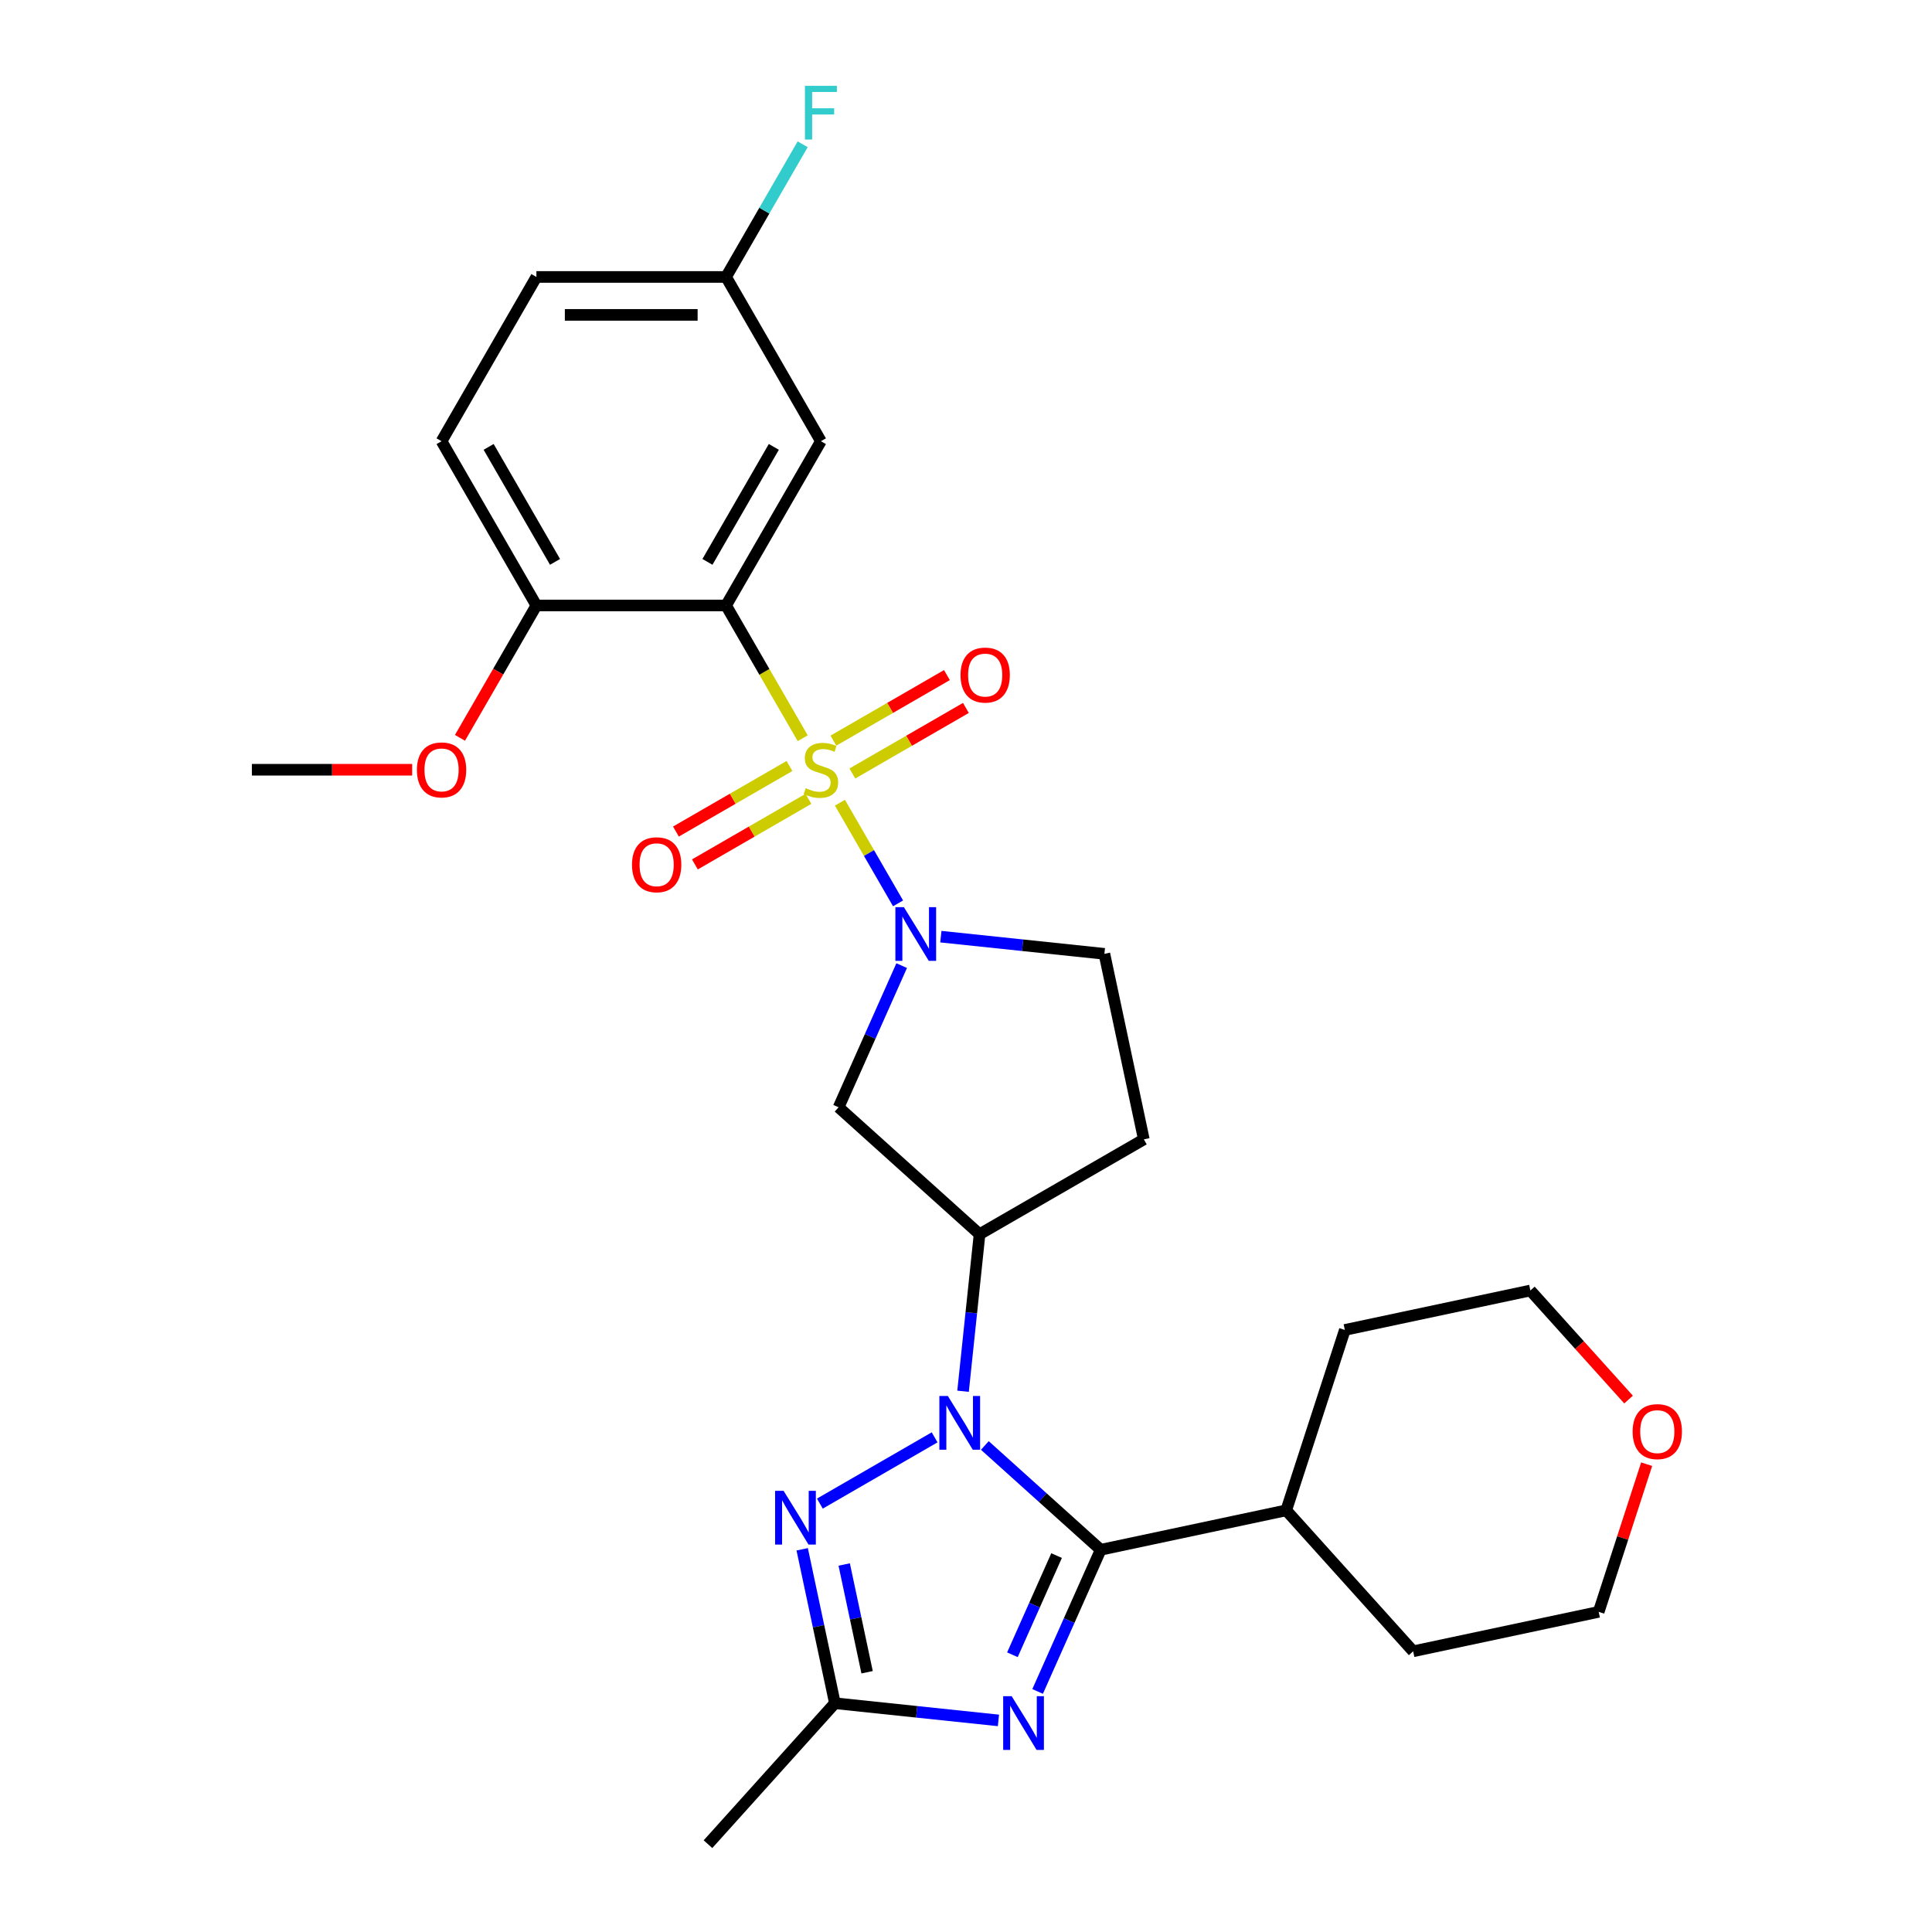 <?xml version='1.0' encoding='iso-8859-1'?>
<svg version='1.1' baseProfile='full'
              xmlns='http://www.w3.org/2000/svg'
                      xmlns:rdkit='http://www.rdkit.org/xml'
                      xmlns:xlink='http://www.w3.org/1999/xlink'
                  xml:space='preserve'
width='1000px' height='1000px' viewBox='0 0 1000 1000'>
<!-- END OF HEADER -->
<rect style='opacity:1.0;fill:#FFFFFF;stroke:none' width='1000' height='1000' x='0' y='0'> </rect>
<path class='bond-2' d='M 415.483,382.103 L 395.649,347.75' style='fill:none;fill-rule:evenodd;stroke:#CCCC00;stroke-width:6px;stroke-linecap:butt;stroke-linejoin:miter;stroke-opacity:1' />
<path class='bond-2' d='M 395.649,347.75 L 375.815,313.396' style='fill:none;fill-rule:evenodd;stroke:#000000;stroke-width:6px;stroke-linecap:butt;stroke-linejoin:miter;stroke-opacity:1' />
<path class='bond-3' d='M 434.755,415.483 L 449.794,441.532' style='fill:none;fill-rule:evenodd;stroke:#CCCC00;stroke-width:6px;stroke-linecap:butt;stroke-linejoin:miter;stroke-opacity:1' />
<path class='bond-3' d='M 449.794,441.532 L 464.833,467.58' style='fill:none;fill-rule:evenodd;stroke:#0000FF;stroke-width:6px;stroke-linecap:butt;stroke-linejoin:miter;stroke-opacity:1' />
<path class='bond-10' d='M 441.181,400.359 L 470.564,383.394' style='fill:none;fill-rule:evenodd;stroke:#CCCC00;stroke-width:6px;stroke-linecap:butt;stroke-linejoin:miter;stroke-opacity:1' />
<path class='bond-10' d='M 470.564,383.394 L 499.947,366.43' style='fill:none;fill-rule:evenodd;stroke:#FF0000;stroke-width:6px;stroke-linecap:butt;stroke-linejoin:miter;stroke-opacity:1' />
<path class='bond-10' d='M 431.363,383.354 L 460.746,366.39' style='fill:none;fill-rule:evenodd;stroke:#CCCC00;stroke-width:6px;stroke-linecap:butt;stroke-linejoin:miter;stroke-opacity:1' />
<path class='bond-10' d='M 460.746,366.39 L 490.129,349.425' style='fill:none;fill-rule:evenodd;stroke:#FF0000;stroke-width:6px;stroke-linecap:butt;stroke-linejoin:miter;stroke-opacity:1' />
<path class='bond-11' d='M 408.626,396.481 L 379.243,413.446' style='fill:none;fill-rule:evenodd;stroke:#CCCC00;stroke-width:6px;stroke-linecap:butt;stroke-linejoin:miter;stroke-opacity:1' />
<path class='bond-11' d='M 379.243,413.446 L 349.86,430.41' style='fill:none;fill-rule:evenodd;stroke:#FF0000;stroke-width:6px;stroke-linecap:butt;stroke-linejoin:miter;stroke-opacity:1' />
<path class='bond-11' d='M 418.443,413.486 L 389.061,430.45' style='fill:none;fill-rule:evenodd;stroke:#CCCC00;stroke-width:6px;stroke-linecap:butt;stroke-linejoin:miter;stroke-opacity:1' />
<path class='bond-11' d='M 389.061,430.45 L 359.678,447.415' style='fill:none;fill-rule:evenodd;stroke:#FF0000;stroke-width:6px;stroke-linecap:butt;stroke-linejoin:miter;stroke-opacity:1' />
<path class='bond-0' d='M 498.476,720.109 L 502.748,679.468' style='fill:none;fill-rule:evenodd;stroke:#0000FF;stroke-width:6px;stroke-linecap:butt;stroke-linejoin:miter;stroke-opacity:1' />
<path class='bond-0' d='M 502.748,679.468 L 507.019,638.826' style='fill:none;fill-rule:evenodd;stroke:#000000;stroke-width:6px;stroke-linecap:butt;stroke-linejoin:miter;stroke-opacity:1' />
<path class='bond-1' d='M 509.756,748.17 L 539.736,775.164' style='fill:none;fill-rule:evenodd;stroke:#0000FF;stroke-width:6px;stroke-linecap:butt;stroke-linejoin:miter;stroke-opacity:1' />
<path class='bond-1' d='M 539.736,775.164 L 569.717,802.159' style='fill:none;fill-rule:evenodd;stroke:#000000;stroke-width:6px;stroke-linecap:butt;stroke-linejoin:miter;stroke-opacity:1' />
<path class='bond-5' d='M 483.759,743.97 L 424.357,778.266' style='fill:none;fill-rule:evenodd;stroke:#0000FF;stroke-width:6px;stroke-linecap:butt;stroke-linejoin:miter;stroke-opacity:1' />
<path class='bond-4' d='M 569.717,802.159 L 553.392,838.825' style='fill:none;fill-rule:evenodd;stroke:#000000;stroke-width:6px;stroke-linecap:butt;stroke-linejoin:miter;stroke-opacity:1' />
<path class='bond-4' d='M 553.392,838.825 L 537.067,875.492' style='fill:none;fill-rule:evenodd;stroke:#0000FF;stroke-width:6px;stroke-linecap:butt;stroke-linejoin:miter;stroke-opacity:1' />
<path class='bond-4' d='M 546.882,805.172 L 535.454,830.839' style='fill:none;fill-rule:evenodd;stroke:#000000;stroke-width:6px;stroke-linecap:butt;stroke-linejoin:miter;stroke-opacity:1' />
<path class='bond-4' d='M 535.454,830.839 L 524.027,856.505' style='fill:none;fill-rule:evenodd;stroke:#0000FF;stroke-width:6px;stroke-linecap:butt;stroke-linejoin:miter;stroke-opacity:1' />
<path class='bond-15' d='M 569.717,802.159 L 665.749,781.747' style='fill:none;fill-rule:evenodd;stroke:#000000;stroke-width:6px;stroke-linecap:butt;stroke-linejoin:miter;stroke-opacity:1' />
<path class='bond-9' d='M 375.815,313.396 L 424.903,228.372' style='fill:none;fill-rule:evenodd;stroke:#000000;stroke-width:6px;stroke-linecap:butt;stroke-linejoin:miter;stroke-opacity:1' />
<path class='bond-9' d='M 366.173,290.825 L 400.535,231.308' style='fill:none;fill-rule:evenodd;stroke:#000000;stroke-width:6px;stroke-linecap:butt;stroke-linejoin:miter;stroke-opacity:1' />
<path class='bond-12' d='M 375.815,313.396 L 277.638,313.396' style='fill:none;fill-rule:evenodd;stroke:#000000;stroke-width:6px;stroke-linecap:butt;stroke-linejoin:miter;stroke-opacity:1' />
<path class='bond-8' d='M 466.71,499.8 L 450.385,536.467' style='fill:none;fill-rule:evenodd;stroke:#0000FF;stroke-width:6px;stroke-linecap:butt;stroke-linejoin:miter;stroke-opacity:1' />
<path class='bond-8' d='M 450.385,536.467 L 434.06,573.133' style='fill:none;fill-rule:evenodd;stroke:#000000;stroke-width:6px;stroke-linecap:butt;stroke-linejoin:miter;stroke-opacity:1' />
<path class='bond-14' d='M 486.991,484.81 L 529.311,489.258' style='fill:none;fill-rule:evenodd;stroke:#0000FF;stroke-width:6px;stroke-linecap:butt;stroke-linejoin:miter;stroke-opacity:1' />
<path class='bond-14' d='M 529.311,489.258 L 571.631,493.706' style='fill:none;fill-rule:evenodd;stroke:#000000;stroke-width:6px;stroke-linecap:butt;stroke-linejoin:miter;stroke-opacity:1' />
<path class='bond-30' d='M 516.786,890.482 L 474.466,886.034' style='fill:none;fill-rule:evenodd;stroke:#0000FF;stroke-width:6px;stroke-linecap:butt;stroke-linejoin:miter;stroke-opacity:1' />
<path class='bond-30' d='M 474.466,886.034 L 432.146,881.586' style='fill:none;fill-rule:evenodd;stroke:#000000;stroke-width:6px;stroke-linecap:butt;stroke-linejoin:miter;stroke-opacity:1' />
<path class='bond-7' d='M 415.21,801.91 L 423.678,841.748' style='fill:none;fill-rule:evenodd;stroke:#0000FF;stroke-width:6px;stroke-linecap:butt;stroke-linejoin:miter;stroke-opacity:1' />
<path class='bond-7' d='M 423.678,841.748 L 432.146,881.586' style='fill:none;fill-rule:evenodd;stroke:#000000;stroke-width:6px;stroke-linecap:butt;stroke-linejoin:miter;stroke-opacity:1' />
<path class='bond-7' d='M 436.957,809.779 L 442.884,837.666' style='fill:none;fill-rule:evenodd;stroke:#0000FF;stroke-width:6px;stroke-linecap:butt;stroke-linejoin:miter;stroke-opacity:1' />
<path class='bond-7' d='M 442.884,837.666 L 448.812,865.552' style='fill:none;fill-rule:evenodd;stroke:#000000;stroke-width:6px;stroke-linecap:butt;stroke-linejoin:miter;stroke-opacity:1' />
<path class='bond-6' d='M 507.019,638.826 L 434.06,573.133' style='fill:none;fill-rule:evenodd;stroke:#000000;stroke-width:6px;stroke-linecap:butt;stroke-linejoin:miter;stroke-opacity:1' />
<path class='bond-28' d='M 507.019,638.826 L 592.043,589.738' style='fill:none;fill-rule:evenodd;stroke:#000000;stroke-width:6px;stroke-linecap:butt;stroke-linejoin:miter;stroke-opacity:1' />
<path class='bond-22' d='M 432.146,881.586 L 366.452,954.545' style='fill:none;fill-rule:evenodd;stroke:#000000;stroke-width:6px;stroke-linecap:butt;stroke-linejoin:miter;stroke-opacity:1' />
<path class='bond-18' d='M 424.903,228.372 L 375.815,143.349' style='fill:none;fill-rule:evenodd;stroke:#000000;stroke-width:6px;stroke-linecap:butt;stroke-linejoin:miter;stroke-opacity:1' />
<path class='bond-17' d='M 277.638,313.396 L 228.549,228.372' style='fill:none;fill-rule:evenodd;stroke:#000000;stroke-width:6px;stroke-linecap:butt;stroke-linejoin:miter;stroke-opacity:1' />
<path class='bond-17' d='M 287.279,290.825 L 252.917,231.308' style='fill:none;fill-rule:evenodd;stroke:#000000;stroke-width:6px;stroke-linecap:butt;stroke-linejoin:miter;stroke-opacity:1' />
<path class='bond-21' d='M 277.638,313.396 L 257.861,347.651' style='fill:none;fill-rule:evenodd;stroke:#000000;stroke-width:6px;stroke-linecap:butt;stroke-linejoin:miter;stroke-opacity:1' />
<path class='bond-21' d='M 257.861,347.651 L 238.083,381.907' style='fill:none;fill-rule:evenodd;stroke:#FF0000;stroke-width:6px;stroke-linecap:butt;stroke-linejoin:miter;stroke-opacity:1' />
<path class='bond-13' d='M 592.043,589.738 L 571.631,493.706' style='fill:none;fill-rule:evenodd;stroke:#000000;stroke-width:6px;stroke-linecap:butt;stroke-linejoin:miter;stroke-opacity:1' />
<path class='bond-25' d='M 665.749,781.747 L 696.087,688.375' style='fill:none;fill-rule:evenodd;stroke:#000000;stroke-width:6px;stroke-linecap:butt;stroke-linejoin:miter;stroke-opacity:1' />
<path class='bond-26' d='M 665.749,781.747 L 731.442,854.706' style='fill:none;fill-rule:evenodd;stroke:#000000;stroke-width:6px;stroke-linecap:butt;stroke-linejoin:miter;stroke-opacity:1' />
<path class='bond-16' d='M 852.306,757.868 L 839.89,796.081' style='fill:none;fill-rule:evenodd;stroke:#FF0000;stroke-width:6px;stroke-linecap:butt;stroke-linejoin:miter;stroke-opacity:1' />
<path class='bond-16' d='M 839.89,796.081 L 827.474,834.294' style='fill:none;fill-rule:evenodd;stroke:#000000;stroke-width:6px;stroke-linecap:butt;stroke-linejoin:miter;stroke-opacity:1' />
<path class='bond-31' d='M 842.943,724.409 L 817.531,696.186' style='fill:none;fill-rule:evenodd;stroke:#FF0000;stroke-width:6px;stroke-linecap:butt;stroke-linejoin:miter;stroke-opacity:1' />
<path class='bond-31' d='M 817.531,696.186 L 792.119,667.963' style='fill:none;fill-rule:evenodd;stroke:#000000;stroke-width:6px;stroke-linecap:butt;stroke-linejoin:miter;stroke-opacity:1' />
<path class='bond-19' d='M 228.549,228.372 L 277.638,143.349' style='fill:none;fill-rule:evenodd;stroke:#000000;stroke-width:6px;stroke-linecap:butt;stroke-linejoin:miter;stroke-opacity:1' />
<path class='bond-20' d='M 375.815,143.349 L 395.637,109.015' style='fill:none;fill-rule:evenodd;stroke:#000000;stroke-width:6px;stroke-linecap:butt;stroke-linejoin:miter;stroke-opacity:1' />
<path class='bond-20' d='M 395.637,109.015 L 415.46,74.681' style='fill:none;fill-rule:evenodd;stroke:#33CCCC;stroke-width:6px;stroke-linecap:butt;stroke-linejoin:miter;stroke-opacity:1' />
<path class='bond-29' d='M 375.815,143.349 L 277.638,143.349' style='fill:none;fill-rule:evenodd;stroke:#000000;stroke-width:6px;stroke-linecap:butt;stroke-linejoin:miter;stroke-opacity:1' />
<path class='bond-29' d='M 361.088,162.984 L 292.364,162.984' style='fill:none;fill-rule:evenodd;stroke:#000000;stroke-width:6px;stroke-linecap:butt;stroke-linejoin:miter;stroke-opacity:1' />
<path class='bond-27' d='M 213.332,398.42 L 171.852,398.42' style='fill:none;fill-rule:evenodd;stroke:#FF0000;stroke-width:6px;stroke-linecap:butt;stroke-linejoin:miter;stroke-opacity:1' />
<path class='bond-27' d='M 171.852,398.42 L 130.372,398.42' style='fill:none;fill-rule:evenodd;stroke:#000000;stroke-width:6px;stroke-linecap:butt;stroke-linejoin:miter;stroke-opacity:1' />
<path class='bond-23' d='M 792.119,667.963 L 696.087,688.375' style='fill:none;fill-rule:evenodd;stroke:#000000;stroke-width:6px;stroke-linecap:butt;stroke-linejoin:miter;stroke-opacity:1' />
<path class='bond-24' d='M 827.474,834.294 L 731.442,854.706' style='fill:none;fill-rule:evenodd;stroke:#000000;stroke-width:6px;stroke-linecap:butt;stroke-linejoin:miter;stroke-opacity:1' />
<path  class='atom-0' d='M 417.049 407.963
Q 417.363 408.081, 418.659 408.63
Q 419.955 409.18, 421.369 409.534
Q 422.822 409.848, 424.236 409.848
Q 426.867 409.848, 428.399 408.591
Q 429.93 407.295, 429.93 405.057
Q 429.93 403.525, 429.145 402.583
Q 428.399 401.64, 427.22 401.13
Q 426.042 400.619, 424.079 400.03
Q 421.605 399.284, 420.112 398.577
Q 418.659 397.87, 417.599 396.378
Q 416.578 394.886, 416.578 392.372
Q 416.578 388.877, 418.934 386.717
Q 421.33 384.557, 426.042 384.557
Q 429.262 384.557, 432.915 386.089
L 432.011 389.113
Q 428.673 387.738, 426.16 387.738
Q 423.45 387.738, 421.958 388.877
Q 420.466 389.977, 420.505 391.901
Q 420.505 393.393, 421.251 394.297
Q 422.037 395.2, 423.136 395.71
Q 424.275 396.221, 426.16 396.81
Q 428.673 397.595, 430.166 398.381
Q 431.658 399.166, 432.718 400.776
Q 433.818 402.347, 433.818 405.057
Q 433.818 408.905, 431.226 410.987
Q 428.673 413.029, 424.393 413.029
Q 421.919 413.029, 420.034 412.479
Q 418.188 411.968, 415.989 411.065
L 417.049 407.963
' fill='#CCCC00'/>
<path  class='atom-1' d='M 490.611 722.564
L 499.722 737.29
Q 500.625 738.743, 502.078 741.374
Q 503.531 744.006, 503.61 744.163
L 503.61 722.564
L 507.301 722.564
L 507.301 750.367
L 503.492 750.367
L 493.714 734.266
Q 492.575 732.381, 491.357 730.221
Q 490.179 728.062, 489.826 727.394
L 489.826 750.367
L 486.213 750.367
L 486.213 722.564
L 490.611 722.564
' fill='#0000FF'/>
<path  class='atom-4' d='M 467.846 469.542
L 476.957 484.269
Q 477.86 485.722, 479.313 488.353
Q 480.766 490.984, 480.845 491.141
L 480.845 469.542
L 484.536 469.542
L 484.536 497.346
L 480.727 497.346
L 470.948 481.245
Q 469.81 479.36, 468.592 477.2
Q 467.414 475.04, 467.061 474.372
L 467.061 497.346
L 463.448 497.346
L 463.448 469.542
L 467.846 469.542
' fill='#0000FF'/>
<path  class='atom-5' d='M 523.639 877.946
L 532.75 892.673
Q 533.653 894.126, 535.106 896.757
Q 536.559 899.388, 536.638 899.545
L 536.638 877.946
L 540.329 877.946
L 540.329 905.75
L 536.52 905.75
L 526.741 889.649
Q 525.602 887.764, 524.385 885.604
Q 523.207 883.444, 522.853 882.776
L 522.853 905.75
L 519.241 905.75
L 519.241 877.946
L 523.639 877.946
' fill='#0000FF'/>
<path  class='atom-6' d='M 405.587 771.652
L 414.698 786.379
Q 415.602 787.832, 417.055 790.463
Q 418.508 793.094, 418.586 793.251
L 418.586 771.652
L 422.278 771.652
L 422.278 799.456
L 418.468 799.456
L 408.69 783.355
Q 407.551 781.47, 406.334 779.31
Q 405.156 777.15, 404.802 776.482
L 404.802 799.456
L 401.189 799.456
L 401.189 771.652
L 405.587 771.652
' fill='#0000FF'/>
<path  class='atom-11' d='M 497.164 349.41
Q 497.164 342.734, 500.463 339.003
Q 503.762 335.273, 509.927 335.273
Q 516.093 335.273, 519.391 339.003
Q 522.69 342.734, 522.69 349.41
Q 522.69 356.165, 519.352 360.013
Q 516.014 363.822, 509.927 363.822
Q 503.801 363.822, 500.463 360.013
Q 497.164 356.204, 497.164 349.41
M 509.927 360.681
Q 514.168 360.681, 516.446 357.853
Q 518.763 354.986, 518.763 349.41
Q 518.763 343.951, 516.446 341.202
Q 514.168 338.414, 509.927 338.414
Q 505.686 338.414, 503.369 341.163
Q 501.091 343.912, 501.091 349.41
Q 501.091 355.026, 503.369 357.853
Q 505.686 360.681, 509.927 360.681
' fill='#FF0000'/>
<path  class='atom-12' d='M 327.117 447.587
Q 327.117 440.911, 330.415 437.18
Q 333.714 433.45, 339.88 433.45
Q 346.045 433.45, 349.344 437.18
Q 352.643 440.911, 352.643 447.587
Q 352.643 454.342, 349.305 458.19
Q 345.967 461.999, 339.88 461.999
Q 333.753 461.999, 330.415 458.19
Q 327.117 454.381, 327.117 447.587
M 339.88 458.858
Q 344.121 458.858, 346.399 456.03
Q 348.716 453.164, 348.716 447.587
Q 348.716 442.128, 346.399 439.379
Q 344.121 436.591, 339.88 436.591
Q 335.638 436.591, 333.321 439.34
Q 331.044 442.089, 331.044 447.587
Q 331.044 453.203, 333.321 456.03
Q 335.638 458.858, 339.88 458.858
' fill='#FF0000'/>
<path  class='atom-17' d='M 845.049 741.001
Q 845.049 734.325, 848.348 730.594
Q 851.646 726.863, 857.812 726.863
Q 863.977 726.863, 867.276 730.594
Q 870.575 734.325, 870.575 741.001
Q 870.575 747.755, 867.237 751.604
Q 863.899 755.413, 857.812 755.413
Q 851.686 755.413, 848.348 751.604
Q 845.049 747.795, 845.049 741.001
M 857.812 752.272
Q 862.053 752.272, 864.331 749.444
Q 866.648 746.577, 866.648 741.001
Q 866.648 735.542, 864.331 732.793
Q 862.053 730.005, 857.812 730.005
Q 853.571 730.005, 851.254 732.754
Q 848.976 735.503, 848.976 741.001
Q 848.976 746.617, 851.254 749.444
Q 853.571 752.272, 857.812 752.272
' fill='#FF0000'/>
<path  class='atom-21' d='M 416.637 44.423
L 433.17 44.423
L 433.17 47.604
L 420.368 47.604
L 420.368 56.047
L 431.756 56.047
L 431.756 59.267
L 420.368 59.267
L 420.368 72.227
L 416.637 72.227
L 416.637 44.423
' fill='#33CCCC'/>
<path  class='atom-22' d='M 215.786 398.499
Q 215.786 391.823, 219.085 388.092
Q 222.384 384.361, 228.549 384.361
Q 234.715 384.361, 238.014 388.092
Q 241.312 391.823, 241.312 398.499
Q 241.312 405.253, 237.974 409.102
Q 234.636 412.911, 228.549 412.911
Q 222.423 412.911, 219.085 409.102
Q 215.786 405.292, 215.786 398.499
M 228.549 409.769
Q 232.791 409.769, 235.068 406.942
Q 237.385 404.075, 237.385 398.499
Q 237.385 393.04, 235.068 390.291
Q 232.791 387.503, 228.549 387.503
Q 224.308 387.503, 221.991 390.252
Q 219.713 393.001, 219.713 398.499
Q 219.713 404.114, 221.991 406.942
Q 224.308 409.769, 228.549 409.769
' fill='#FF0000'/>
</svg>
